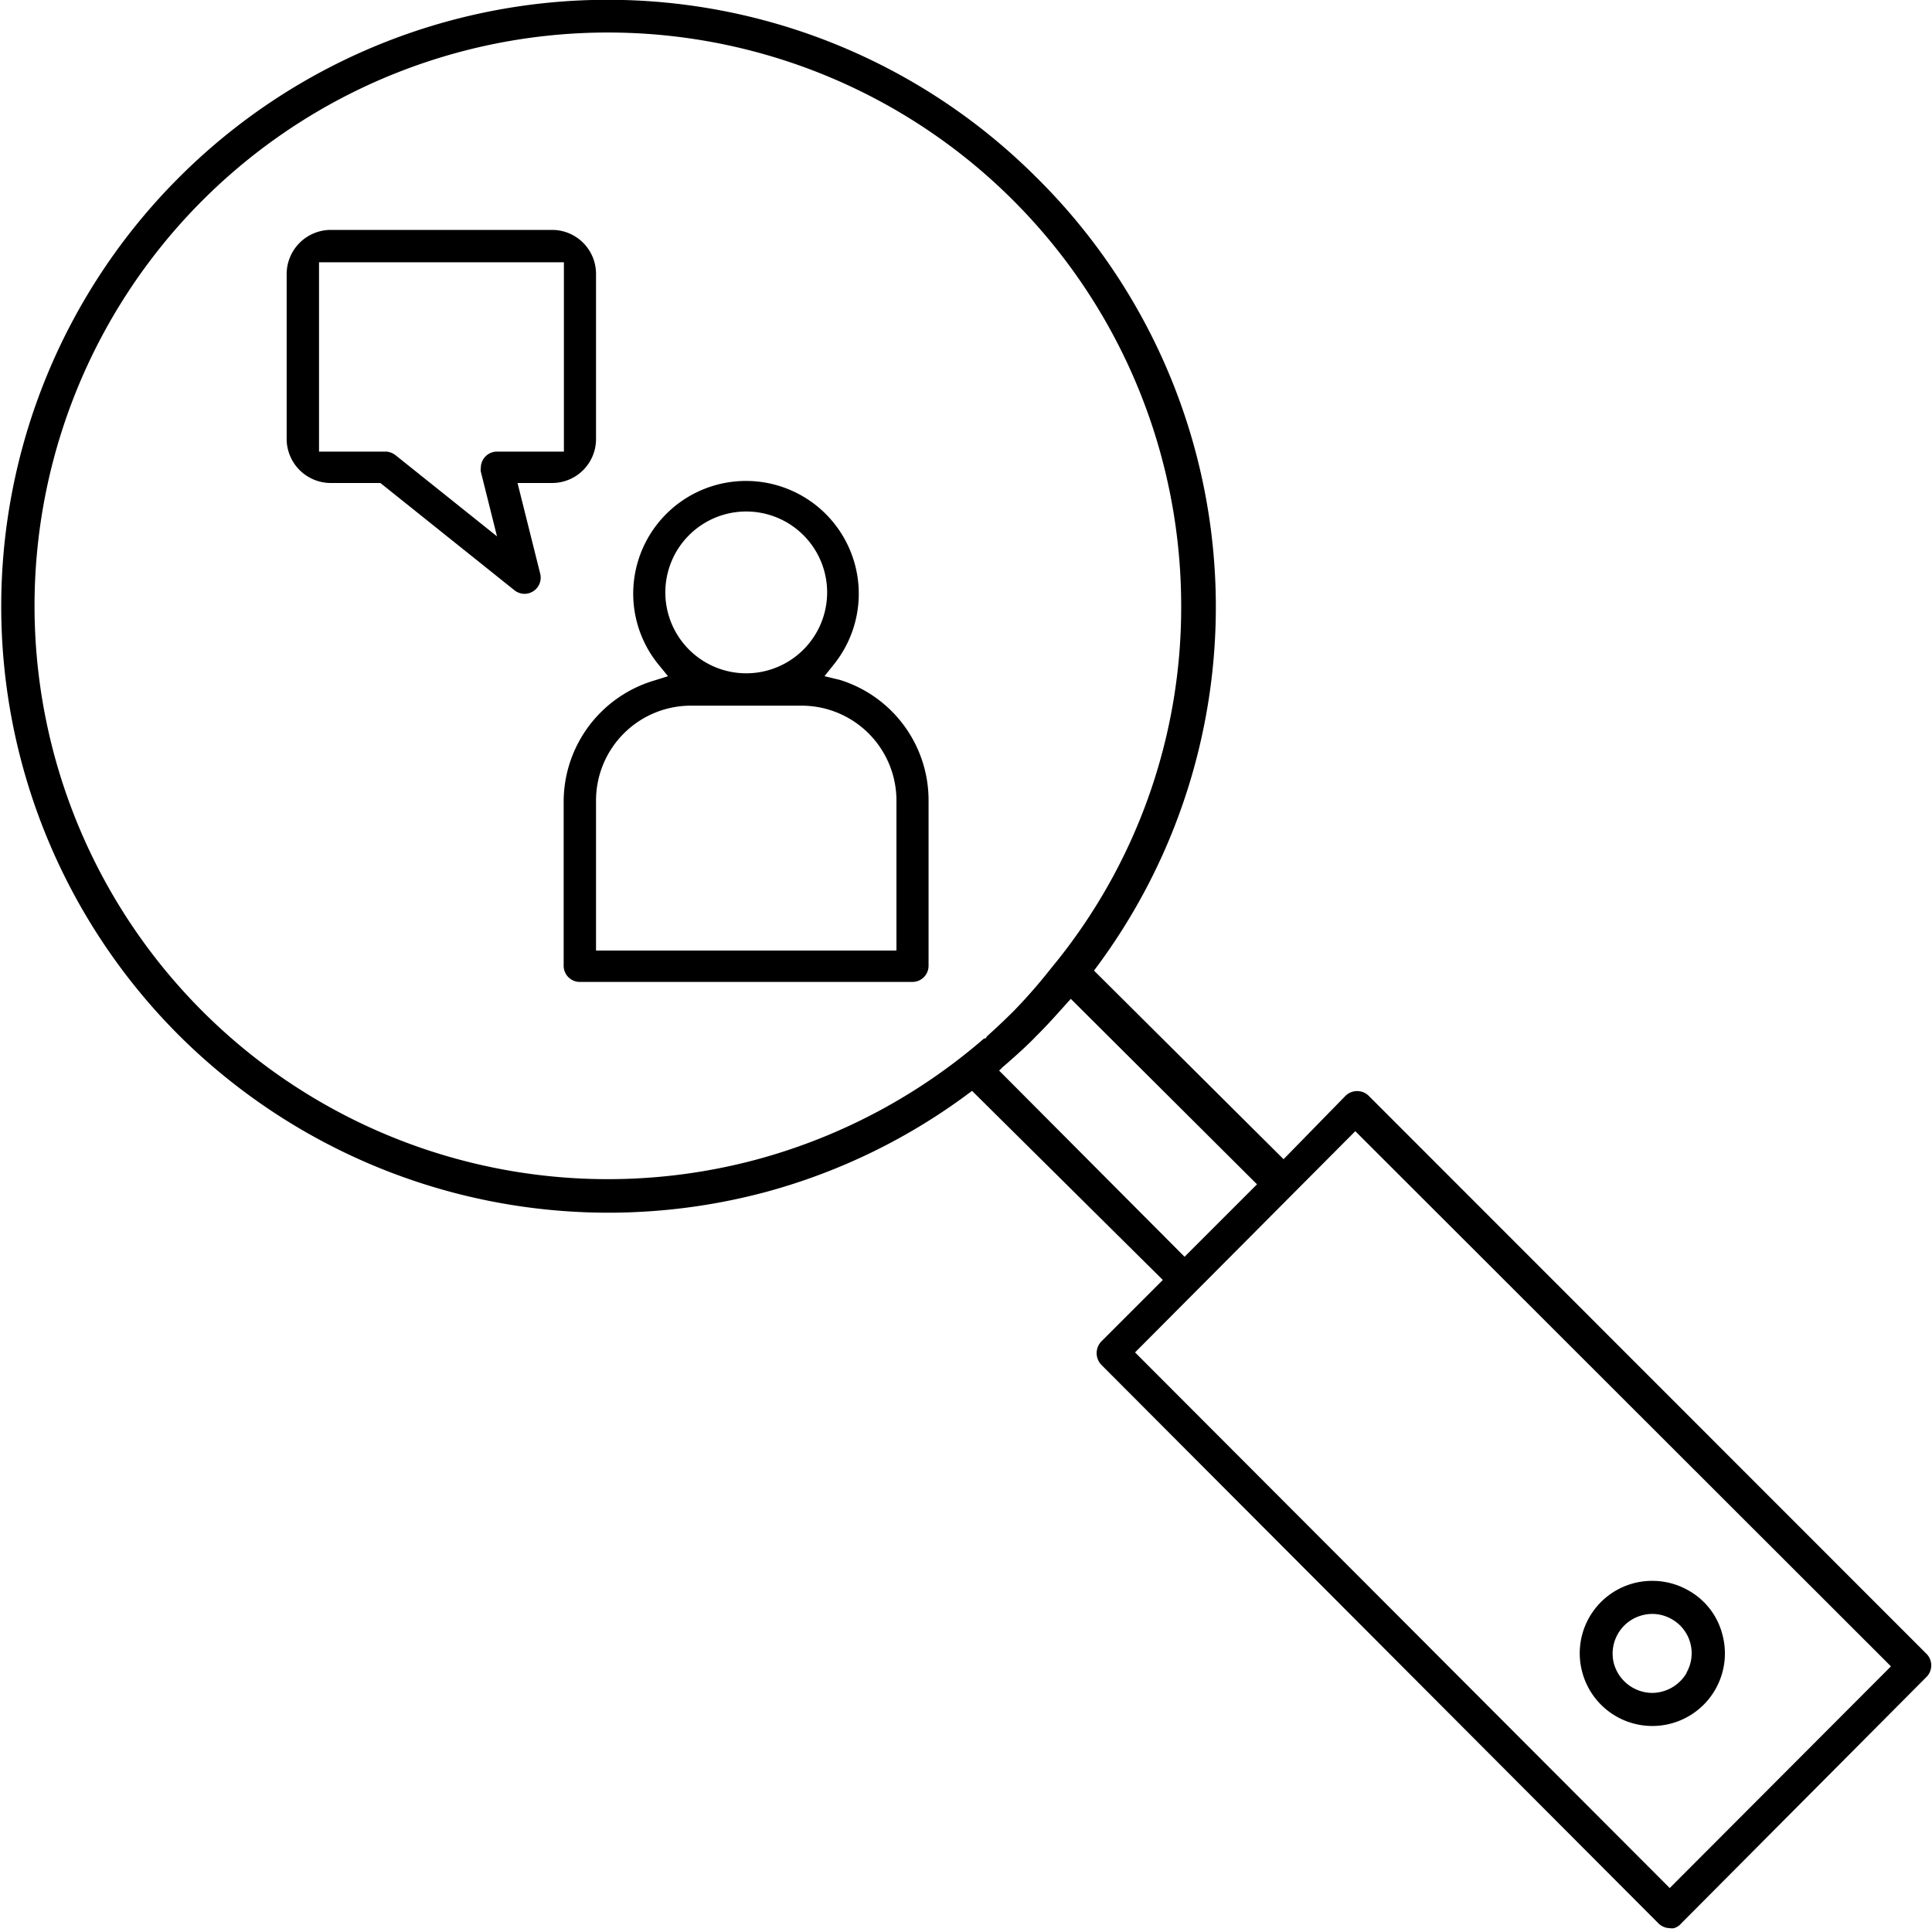 <svg id="Layer_1" data-name="Layer 1" xmlns="http://www.w3.org/2000/svg" viewBox="0 0 80 80"><path d="M69.63,79.63,79.75,69.46a.68.68,0,0,0,0-1L56.68,45.38a.67.67,0,0,0-.48-.2h0a.68.68,0,0,0-.49.2L53.15,48l0,0-7.85-7.81,0,0A25,25,0,0,0,42.88,7.31,25.1,25.1,0,0,0,7.36,7.4a25.11,25.11,0,0,0,.09,35.51,25.2,25.2,0,0,0,24.29,6.44,24.94,24.94,0,0,0,8.51-4.18l0,0,0,0L48.15,53l0,0-2.53,2.53a.7.7,0,0,0,0,1L68.66,79.63a.68.68,0,0,0,.48.21.48.48,0,0,0,.18,0A.65.65,0,0,0,69.63,79.63ZM40.81,43l-.06,0a23.89,23.89,0,0,1-9.37,5,23.74,23.74,0,1,1,17.53-23,23.41,23.41,0,0,1-5.31,15l-.09.11A22.48,22.48,0,0,1,42,41.84c-.36.36-.74.72-1.12,1.06Zm.56,1.33,0,0,.09-.08a.3.3,0,0,1,.08-.08c.53-.46,1-.88,1.38-1.28l0,0c.47-.46.94-1,1.42-1.53l0,0,0,0,7.71,7.68,0,0-3,3,0,0ZM69.14,78.18l0,0L47,56l0,0,9.12-9.16,0,0L78.3,69l0,0Z"/><path d="M69.92,65.86a3,3,0,0,0-1.49-.4,3,3,0,0,0-.79.1,3,3,0,0,0-2.12,3.69,3,3,0,0,0,5.8-1.57A2.92,2.92,0,0,0,69.92,65.86Zm-.08,3.41a1.66,1.66,0,0,1-1,.77,1.59,1.59,0,0,1-.43.06,1.66,1.66,0,0,1-1.58-1.21,1.64,1.64,0,0,1,1.15-2,1.61,1.61,0,0,1,1.25.16,1.62,1.62,0,0,1,.6,2.22Z"/><path d="M34.8,28.16,34.14,28l.43-.54a4.67,4.67,0,1,0-8.35-2.87,4.65,4.65,0,0,0,1,2.87l.44.54-.67.21a5.24,5.24,0,0,0-3.65,5V40a.67.67,0,0,0,.67.66H37.79a.67.67,0,0,0,.66-.66V33.14A5.22,5.22,0,0,0,34.8,28.16Zm-7.25-3.63a3.35,3.35,0,1,1,3.35,3.35A3.35,3.35,0,0,1,27.55,24.53ZM24.68,39.36V33.14a3.93,3.93,0,0,1,3.93-3.92H33.2a3.93,3.93,0,0,1,3.92,3.92v6.22Z"/><path d="M24.68,18.22V11.34a1.82,1.82,0,0,0-1.81-1.82H13.69a1.83,1.83,0,0,0-1.82,1.82v6.88A1.83,1.83,0,0,0,13.69,20h2.06l5.55,4.44a.68.68,0,0,0,.42.15.68.68,0,0,0,.52-.25.67.67,0,0,0,.13-.58L21.43,20h1.44A1.82,1.82,0,0,0,24.68,18.22Zm-4.77,1.15a.44.44,0,0,0,0,.16l.67,2.68-4.2-3.36A.72.72,0,0,0,16,18.7H13.21V10.86H23.35V18.7H20.57A.67.67,0,0,0,19.91,19.37Z"/></svg>